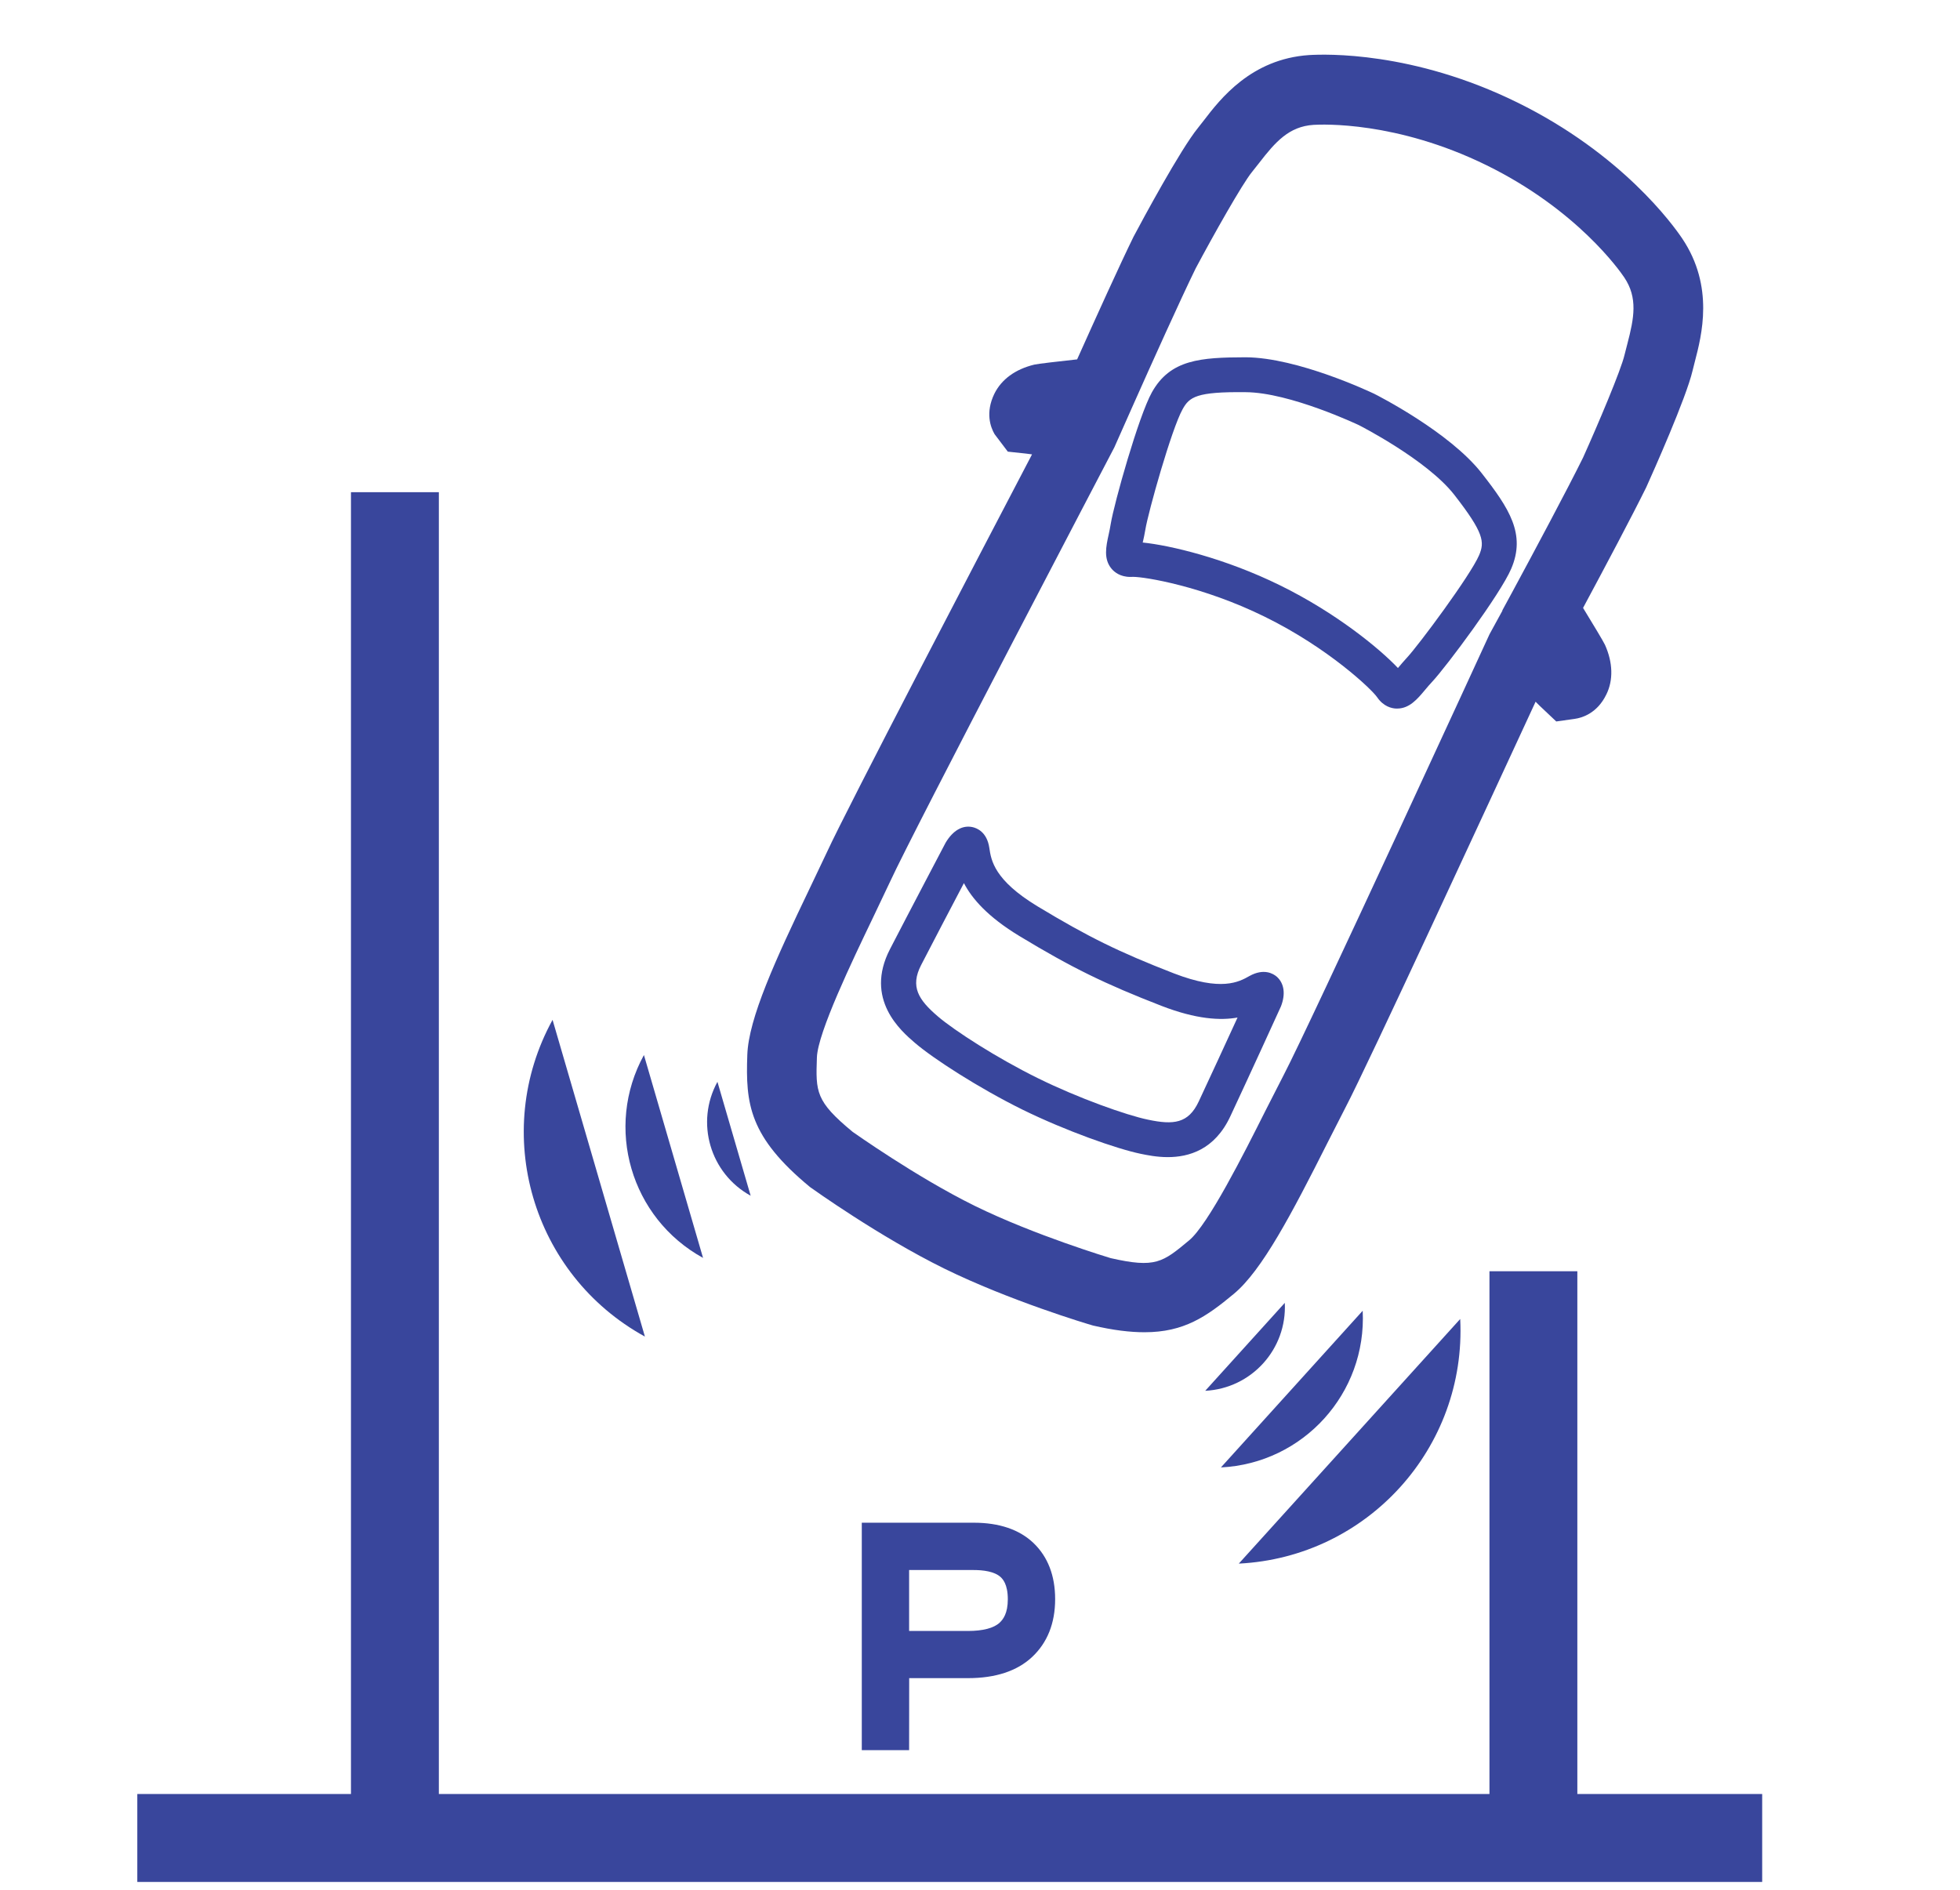 <?xml version="1.0" encoding="utf-8"?>
<!-- Generator: Adobe Illustrator 27.6.0, SVG Export Plug-In . SVG Version: 6.00 Build 0)  -->
<svg version="1.1" id="Layer_1" xmlns="http://www.w3.org/2000/svg" xmlns:xlink="http://www.w3.org/1999/xlink" x="0px" y="0px"
	 viewBox="0 0 28.079 27.084" style="enable-background:new 0 0 28.079 27.084;" xml:space="preserve" fill="#39469c">
<g>
	<polygon points="22.597,25.704 22.597,18.214 21.338,18.214 21.338,25.704 6.287,25.704 6.287,7.052 
		5.028,7.052 5.028,25.704 1.967,25.704 1.967,26.964 25.245,26.964 25.245,25.704 	"/>
	<g>
		<g>
			<path d="M10.754,17.132l-0.476-1.632C9.959,16.083,10.172,16.812,10.754,17.132z"/>
			<path d="M10.072,18.023l-0.847-2.907C8.656,16.153,9.035,17.453,10.072,18.023z"/>
			<path d="M9.239,19.15l-1.323-4.538C7.028,16.23,7.621,18.262,9.239,19.15z"/>
		</g>
	</g>
	<g>
		<g>
			<path d="M17.266,19.927l1.14-1.26C18.439,19.33,17.929,19.893,17.266,19.927z"/>
			<path d="M17.491,21.025l2.031-2.245C19.581,19.962,18.672,20.966,17.491,21.025z"/>
			<path d="M17.747,22.403l3.172-3.505C21.011,20.742,19.591,22.311,17.747,22.403z"/>
		</g>
	</g>
	<g>
		<path d="M13.024,25.076h-0.678v-3.259h1.605c0.364,0,0.652,0.098,0.854,0.29
			c0.206,0.197,0.311,0.468,0.311,0.805c0,0.345-0.111,0.624-0.331,0.83
			c-0.214,0.2-0.523,0.302-0.917,0.302h-0.843C13.024,24.045,13.024,25.076,13.024,25.076z
			 M13.024,23.368h0.843c0.214,0,0.371-0.041,0.454-0.119c0.05-0.047,0.117-0.133,0.117-0.336
			c0-0.218-0.076-0.291-0.101-0.315c-0.089-0.085-0.259-0.103-0.386-0.103h-0.927
			C13.024,22.495,13.024,23.368,13.024,23.368z"/>
	</g>
	<g>
		<path d="M16.396,19.088c-0.208,0-0.448-0.029-0.737-0.096c-0.08-0.022-1.196-0.357-2.131-0.816
			c-0.934-0.46-1.882-1.139-1.922-1.167c-0.878-0.724-0.925-1.197-0.9-1.895
			c0.018-0.522,0.4-1.356,0.897-2.392l0.242-0.509c0.291-0.634,2.208-4.303,2.94-5.703
			c-0.045-0.006-0.079-0.01-0.094-0.012l-0.253-0.027L14.248,6.22
			c-0.058-0.1-0.134-0.307-0.003-0.578c0.103-0.208,0.301-0.352,0.573-0.418
			c0.051-0.012,0.356-0.047,0.613-0.075c0.269-0.6,0.614-1.362,0.809-1.759
			c0.116-0.219,0.671-1.251,0.925-1.561l0.08-0.102c0.236-0.308,0.678-0.882,1.508-0.938
			c0.235-0.014,1.489-0.057,2.986,0.68c1.496,0.736,2.229,1.752,2.361,1.949
			c0.462,0.689,0.278,1.389,0.18,1.765l-0.032,0.127c-0.091,0.391-0.568,1.459-0.663,1.67
			c-0.202,0.41-0.595,1.151-0.906,1.73c0.134,0.219,0.292,0.481,0.313,0.527l0.001,0.002
			c0.114,0.254,0.121,0.507,0.019,0.712c-0.129,0.265-0.34,0.333-0.454,0.349l-0.263,0.037
			l-0.237-0.224c-0.009-0.01-0.03-0.03-0.059-0.059c-0.69,1.491-2.4,5.196-2.721,5.809
			l-0.257,0.504c-0.516,1.025-0.942,1.837-1.345,2.171C17.283,18.865,16.962,19.088,16.396,19.088z
			 M12.215,16.217c0.002,0,0.904,0.644,1.753,1.062c0.858,0.421,1.933,0.744,1.943,0.747
			c0.645,0.147,0.746,0.06,1.125-0.255c0.273-0.227,0.785-1.243,1.09-1.851l0.265-0.519
			c0.38-0.728,2.923-6.258,2.948-6.314l0.185-0.338l-0.002-0.003l0.139-0.256
			c0.317-0.587,0.797-1.485,1.019-1.936c0.212-0.471,0.543-1.252,0.593-1.469l0.04-0.156
			c0.098-0.374,0.152-0.661-0.043-0.953c-0.065-0.097-0.678-0.972-1.973-1.608
			c-1.293-0.635-2.358-0.586-2.479-0.579c-0.352,0.023-0.546,0.243-0.782,0.549l-0.099,0.125
			c-0.141,0.172-0.557,0.912-0.808,1.383c-0.213,0.435-0.632,1.364-0.903,1.974l-0.262,0.59
			c-0.043,0.084-2.869,5.475-3.212,6.221l-0.249,0.524c-0.294,0.613-0.787,1.639-0.8,1.995
			c-0.017,0.494-0.021,0.627,0.512,1.067C12.215,16.217,12.215,16.217,12.215,16.217z"/>
		<path d="M16.729,16.579c-0.157,0-0.296-0.029-0.385-0.047l0,0C16,16.461,15.271,16.204,14.647,15.898
			c-0.625-0.309-1.274-0.728-1.54-0.956c-0.199-0.171-0.728-0.625-0.357-1.343
			c0.26-0.504,0.797-1.525,0.797-1.525c0.105-0.176,0.241-0.253,0.382-0.224
			c0.062,0.013,0.21,0.067,0.244,0.298c0.026,0.177,0.068,0.461,0.691,0.838
			c0.726,0.438,1.164,0.654,1.955,0.961c0.677,0.261,0.929,0.123,1.079,0.038
			c0.21-0.117,0.344-0.033,0.392,0.008c0.107,0.094,0.13,0.249,0.061,0.426
			c-0.005,0.013-0.485,1.063-0.726,1.577C17.401,16.475,17.03,16.579,16.729,16.579z M16.445,16.042
			c0.367,0.078,0.58,0.056,0.728-0.26c0.15-0.32,0.395-0.852,0.556-1.203
			c-0.244,0.044-0.59,0.026-1.089-0.167c-0.812-0.315-1.288-0.548-2.033-0.999
			c-0.46-0.278-0.684-0.541-0.798-0.76c-0.181,0.344-0.451,0.86-0.613,1.174
			c-0.159,0.309-0.039,0.497,0.239,0.735c0.236,0.203,0.852,0.6,1.434,0.886
			C15.448,15.734,16.139,15.979,16.445,16.042L16.445,16.042z M13.996,12.302L13.996,12.302
			L13.996,12.302z"/>
		<path d="M20.016,10.152c-0.005,0-0.011,0-0.017,0c-0.062-0.003-0.178-0.028-0.27-0.162
			c-0.076-0.112-0.698-0.706-1.611-1.154c-0.889-0.438-1.716-0.571-1.885-0.571
			c-0.021,0-0.028,0.001-0.04,0.001c-0.146,0-0.229-0.071-0.267-0.115
			c-0.12-0.141-0.081-0.321-0.043-0.494c0.011-0.048,0.021-0.1,0.03-0.154
			c0.048-0.292,0.398-1.539,0.589-1.882c0.264-0.472,0.699-0.5,1.343-0.502
			c0.749,0.004,1.795,0.501,1.84,0.522c0.048,0.024,1.081,0.549,1.542,1.139
			c0.394,0.504,0.636,0.873,0.422,1.37c-0.154,0.361-0.928,1.4-1.13,1.616
			c-0.038,0.04-0.072,0.081-0.104,0.119C20.306,10.016,20.191,10.152,20.016,10.152z M16.37,7.773
			c0.39,0.04,1.175,0.223,1.969,0.614c0.793,0.389,1.418,0.899,1.688,1.184
			c0.002-0.002,0.004-0.005,0.006-0.007c0.037-0.044,0.077-0.091,0.121-0.139
			c0.169-0.18,0.912-1.181,1.036-1.471c0.08-0.188,0.07-0.318-0.357-0.866
			c-0.392-0.501-1.358-0.993-1.368-0.998c-0.006-0.002-0.985-0.468-1.621-0.471
			c-0.705-0.008-0.805,0.068-0.903,0.246c-0.158,0.284-0.491,1.47-0.532,1.72
			c-0.011,0.063-0.023,0.124-0.036,0.179C16.371,7.766,16.371,7.769,16.37,7.773z"/>
	</g>
</g>
</svg>

